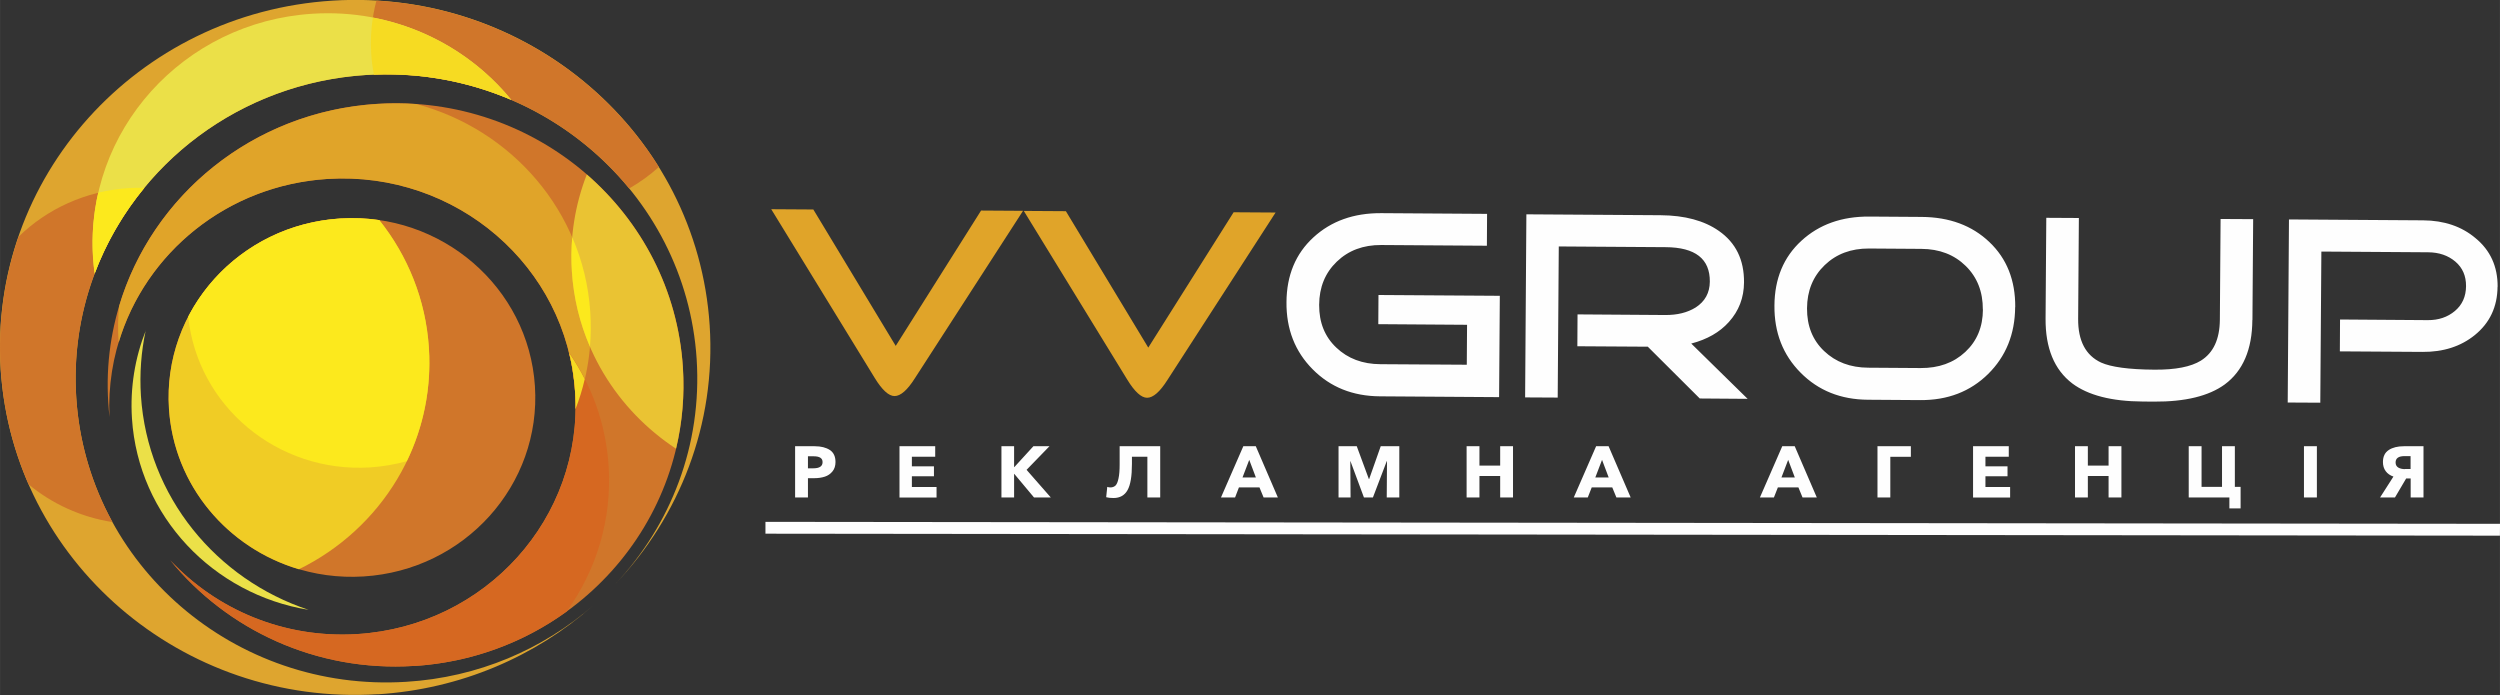 <?xml version="1.0" encoding="UTF-8"?> <svg xmlns="http://www.w3.org/2000/svg" xmlns:xlink="http://www.w3.org/1999/xlink" xml:space="preserve" width="92.689mm" height="25.768mm" version="1.1" style="shape-rendering:geometricPrecision; text-rendering:geometricPrecision; image-rendering:optimizeQuality; fill-rule:evenodd; clip-rule:evenodd" viewBox="0 0 278.55 77.44"><rect x="0" y="0" width="278.55" height="77.44" fill="#333333" stroke="none"/> <defs> <style type="text/css"> .str0 {stroke:#FEFEFE;stroke-width:0.23;stroke-miterlimit:22.926} .fil9 {fill:#FEFEFE} .fil4 {fill:#FCE91D} .fil3 {fill:#F6DB22} .fil8 {fill:#F0CC25} .fil5 {fill:#E0A429} .fil1 {fill:#D0762A} .fil7 {fill:#D66821} .fil0 {fill:#DEA52F} .fil6 {fill:#EAC333} .fil2 {fill:#EBE048} .fil10 {fill:#FEFEFE;fill-rule:nonzero} </style> </defs> <g id="Слой_x0020_1">  <g id="_3171923117360"> <g> <path class="fil0" d="M42.09 77.36c9.26,-0.58 17.58,-4.23 23.97,-9.87 -5.57,4.85 -12.78,7.99 -20.81,8.48 -19.09,1.19 -35.55,-12.99 -36.76,-31.66 -1.21,-18.67 13.28,-34.77 32.37,-35.96 19.09,-1.19 35.55,12.99 36.76,31.66 0.62,9.59 -2.89,18.49 -9.05,25.05 7.13,-7.51 11.22,-17.77 10.5,-28.81 -1.39,-21.34 -20.19,-37.54 -42.01,-36.18 -21.81,1.36 -38.38,19.76 -36.99,41.1 1.39,21.34 20.19,37.54 42.01,36.18z"></path> <path class="fil1" d="M41.66 8.32c11.39,-0.46 21.77,4.55 28.44,12.68 1.19,-0.68 2.3,-1.48 3.31,-2.39 -6.61,-10.61 -18.25,-17.78 -31.47,-18.54 -0.5,1.88 -0.71,3.87 -0.58,5.92 0.05,0.79 0.15,1.57 0.3,2.33z"></path> <path class="fil1" d="M12.52 58.16c-2.27,-4.15 -3.7,-8.83 -4.02,-13.84 -0.57,-8.8 2.34,-17.02 7.58,-23.38 -0.57,-0.01 -1.15,-0.01 -1.74,0.03 -4.82,0.3 -9.11,2.32 -12.28,5.41 -1.59,4.63 -2.32,9.63 -1.98,14.81 0.29,4.53 1.38,8.83 3.1,12.78 2.62,2.17 5.83,3.65 9.34,4.2z"></path> <path class="fil2" d="M10.54 30.49c4.59,-12.21 16.19,-21.26 30.32,-22.14 5.71,-0.36 11.19,0.67 16.1,2.77 -5.15,-6.31 -13.27,-10.15 -22.13,-9.59 -14.43,0.9 -25.38,13.07 -24.46,27.18 0.04,0.6 0.1,1.19 0.18,1.78z"></path> <path class="fil3" d="M41.66 8.32c5.43,-0.22 10.62,0.81 15.3,2.81 -3.81,-4.67 -9.25,-7.99 -15.42,-9.17 -0.2,1.31 -0.27,2.65 -0.18,4.03 0.05,0.79 0.15,1.57 0.3,2.33z"></path> <path class="fil4" d="M10.54 30.49c1.31,-3.48 3.19,-6.71 5.54,-9.56 -0.57,-0.01 -1.15,-0.01 -1.74,0.03 -1.17,0.07 -2.3,0.25 -3.4,0.51 -0.53,2.32 -0.74,4.75 -0.58,7.24 0.04,0.6 0.1,1.19 0.18,1.78z"></path> <path class="fil1" d="M46.11 74.21c17.68,-1.1 31.1,-16.01 29.98,-33.31 -1.12,-17.3 -16.37,-30.42 -34.05,-29.33 -17.68,1.1 -31.1,16.01 -29.98,33.31 0.03,0.53 0.08,1.06 0.14,1.58 -0.66,-13.82 10.13,-25.65 24.3,-26.53 14.32,-0.89 26.66,9.74 27.57,23.75 0.91,14.01 -9.96,26.08 -24.28,26.97 -8.17,0.51 -15.7,-2.74 -20.82,-8.22 6.31,7.74 16.26,12.45 27.13,11.77z"></path> <path class="fil5" d="M46.43 11.6c-1.44,-0.1 -2.91,-0.11 -4.4,-0.02 -13.86,0.86 -25.11,10.22 -28.77,22.56 -0.12,1.29 -0.14,2.61 -0.05,3.95l0.01 0.07c2.98,-9.97 12.08,-17.52 23.29,-18.22 14.32,-0.89 26.66,9.74 27.57,23.75 0.04,0.63 0.06,1.26 0.05,1.88 1.29,-3.32 1.89,-6.96 1.64,-10.74 -0.73,-11.28 -8.78,-20.4 -19.33,-23.22z"></path> <path class="fil6" d="M75.32 50c0.69,-2.91 0.97,-5.96 0.76,-9.1 -0.56,-8.59 -4.6,-16.15 -10.7,-21.46 -1.3,3.34 -1.91,7 -1.67,10.8 0.54,8.3 5.05,15.44 11.6,19.75z"></path> <path class="fil4" d="M63.76 26.44c-0.11,1.25 -0.12,2.52 -0.04,3.81 0.19,2.97 0.89,5.78 2.01,8.37 0.11,-1.25 0.12,-2.52 0.04,-3.81 -0.19,-2.97 -0.89,-5.78 -2.01,-8.37z"></path> <path class="fil7" d="M46.11 74.21c6.39,-0.4 12.22,-2.6 17.01,-6.06 3.3,-4.57 5.08,-10.23 4.69,-16.25 -0.31,-4.7 -1.9,-9.02 -4.42,-12.65 0.36,1.43 0.59,2.91 0.69,4.43 0.91,14.01 -9.96,26.08 -24.28,26.97 -8.17,0.51 -15.7,-2.74 -20.82,-8.22 6.31,7.74 16.26,12.45 27.13,11.77z"></path> <path class="fil2" d="M16.24 36.83c-1.2,3.02 -1.76,6.35 -1.54,9.8 0.71,10.93 9.09,19.6 19.68,21.32 -10.27,-3.4 -17.94,-12.6 -18.68,-23.84 -0.16,-2.5 0.03,-4.94 0.53,-7.28z"></path> <path class="fil1" d="M40.51 64.23c11.26,-0.7 19.81,-10.2 19.09,-21.21 -0.72,-11.02 -10.42,-19.38 -21.68,-18.68 -11.26,0.7 -19.81,10.2 -19.09,21.21 0.72,11.02 10.42,19.38 21.68,18.68z"></path> <path class="fil8" d="M42.27 24.53c-1.41,-0.21 -2.87,-0.27 -4.36,-0.18 -11.26,0.7 -19.81,10.2 -19.09,21.21 0.56,8.56 6.55,15.52 14.48,17.87 9.17,-4.49 15.19,-14.03 14.49,-24.68 -0.35,-5.38 -2.37,-10.27 -5.52,-14.22z"></path> <path class="fil4" d="M42.27 24.53c-1.41,-0.21 -2.87,-0.27 -4.36,-0.18 -7.49,0.47 -13.77,4.82 -16.94,10.93 1.03,9.97 9.95,17.44 20.26,16.8 1.41,-0.09 2.78,-0.33 4.09,-0.69 1.84,-3.81 2.75,-8.12 2.46,-12.63 -0.35,-5.38 -2.37,-10.27 -5.52,-14.22z"></path> <path class="fil3" d="M63.39 39.25l0 0.01c0.04,0.18 0.09,0.36 0.13,0.55l0.02 0.08c0.04,0.18 0.08,0.36 0.11,0.54l0.02 0.08c0.04,0.19 0.07,0.37 0.1,0.56l0.01 0.07c0.03,0.2 0.06,0.39 0.09,0.59l0 0.03c0.03,0.2 0.06,0.41 0.08,0.62l0 0.02c0.02,0.21 0.05,0.42 0.07,0.63l0 0.01 0 0.01c0.02,0.21 0.04,0.43 0.05,0.64 0.01,0.21 0.02,0.43 0.03,0.64l0 0.04c0.01,0.2 0.01,0.39 0.02,0.59l0 0.09 0 0.03c0,0.17 0,0.33 0,0.5 0.42,-1.08 0.77,-2.2 1.03,-3.34 -0.52,-1.03 -1.12,-2.02 -1.77,-2.97z"></path> </g> <path class="fil5" d="M113.98 23.5l-12.04 18.64c-0.84,1.33 -1.6,1.99 -2.27,1.99 -0.65,-0 -1.39,-0.68 -2.21,-2.02l-11.53 -18.8 4.69 0.03 9.18 15.2 9.51 -15.08 4.68 0.03zm28.14 0.19l-12.04 18.64c-0.84,1.33 -1.6,1.99 -2.27,1.99 -0.65,-0 -1.39,-0.68 -2.21,-2.02l-11.53 -18.8 4.69 0.03 9.18 15.2 9.51 -15.08 4.68 0.03z"></path> <path class="fil9" d="M167.01 44.25l-13.25 -0.09c-3.03,-0.02 -5.53,-1.02 -7.5,-3.01 -1.97,-1.98 -2.95,-4.48 -2.92,-7.49 0.02,-2.99 1.02,-5.39 3,-7.21 1.98,-1.82 4.5,-2.72 7.57,-2.7l11.78 0.08 -0.02 3.55 -11.78 -0.08c-1.99,-0.01 -3.64,0.6 -4.94,1.85 -1.3,1.25 -1.96,2.85 -1.97,4.82 -0.01,1.95 0.62,3.54 1.91,4.76 1.28,1.22 2.92,1.84 4.92,1.85l9.62 0.06 0.03 -4.45 -9.89 -0.07 0.02 -3.25 13.52 0.09 -0.08 11.26zm27.72 0.19l-5.34 -0.04 -5.79 -5.77 -7.85 -0.05 0.02 -3.55 9.77 0.07c1.34,0.01 2.47,-0.27 3.39,-0.84 1.04,-0.67 1.57,-1.63 1.58,-2.88 0.02,-2.54 -1.62,-3.82 -4.92,-3.84l-11.91 -0.08 -0.12 16.84 -3.63 -0.02 0.14 -20.4 14.96 0.1c2.69,0.02 4.85,0.6 6.49,1.75 1.88,1.31 2.82,3.22 2.8,5.73 -0.01,1.72 -0.58,3.19 -1.69,4.42 -1.03,1.15 -2.43,1.94 -4.19,2.4l6.28 6.16zm29.8 -10.22c-0.02,3.01 -1.03,5.49 -3.01,7.45 -1.99,1.96 -4.51,2.93 -7.56,2.91l-5.83 -0.04c-3.03,-0.02 -5.53,-1.02 -7.5,-3.01 -1.97,-1.98 -2.95,-4.48 -2.92,-7.49 0.02,-2.99 1.02,-5.39 3,-7.21 1.98,-1.82 4.5,-2.72 7.57,-2.7l5.83 0.04c3.09,0.02 5.61,0.95 7.55,2.8 1.94,1.84 2.9,4.26 2.88,7.25zm-3.6 0.27c0.01,-1.97 -0.62,-3.59 -1.9,-4.85 -1.28,-1.26 -2.93,-1.9 -4.95,-1.91l-5.83 -0.04c-1.99,-0.01 -3.64,0.6 -4.94,1.85 -1.3,1.25 -1.96,2.85 -1.97,4.82 -0.01,1.95 0.62,3.54 1.91,4.76 1.28,1.22 2.92,1.84 4.92,1.85l5.83 0.04c2.01,0.01 3.67,-0.58 4.97,-1.79 1.3,-1.21 1.96,-2.78 1.97,-4.74zm30.03 1.16c-0.02,3.29 -1.05,5.68 -3.07,7.18 -1.78,1.3 -4.41,1.94 -7.89,1.92l-1.25 -0.01c-3.48,-0.02 -6.1,-0.7 -7.86,-2.02 -2,-1.53 -2.99,-3.93 -2.97,-7.22l0.08 -11.23 3.63 0.02 -0.08 11.23c-0.02,2.45 0.84,4.08 2.56,4.88 1.12,0.5 3.09,0.77 5.92,0.79 2.36,0.02 4.09,-0.32 5.2,-1.01 1.39,-0.87 2.09,-2.38 2.11,-4.55l0.08 -11.23 3.63 0.02 -0.08 11.23zm27.32 -3.7c-0.02,2.23 -0.86,4.03 -2.54,5.39 -1.56,1.26 -3.5,1.89 -5.84,1.87l-9.19 -0.06 0.02 -3.55 9.77 0.07c1.2,0.01 2.21,-0.33 3.03,-1.02 0.82,-0.69 1.23,-1.61 1.24,-2.76 0.01,-1.15 -0.39,-2.06 -1.2,-2.75 -0.81,-0.68 -1.81,-1.02 -3.02,-1.03l-11.9 -0.08 -0.12 16.84 -3.63 -0.02 0.14 -20.4 14.96 0.1c2.34,0.02 4.28,0.68 5.82,1.98 1.66,1.36 2.48,3.17 2.47,5.42z"></path> <polygon class="fil9 str0" points="85.4,58.26 278.44,58.48 278.43,59.57 85.4,59.35 "></polygon> <path class="fil10" d="M88.59 55.43l0 -5.71 2.18 0c0.7,0 1.26,0.14 1.69,0.42 0.42,0.28 0.63,0.72 0.63,1.34 0,0.42 -0.11,0.77 -0.34,1.05 -0.23,0.28 -0.51,0.47 -0.85,0.58 -0.34,0.11 -0.73,0.17 -1.17,0.17l-0.71 0 0 2.15 -1.43 0zm1.43 -3.25l0.6 0c0.69,0 1.03,-0.23 1.03,-0.69 0,-0.44 -0.33,-0.65 -1,-0.65l-0.63 0 0 1.35zm10.2 3.25l0 -5.71 3.98 0 0 1.17 -2.6 0 0 1.07 2.46 0 0 1.11 -2.46 0 0 1.19 2.75 0 0 1.18 -4.13 0zm11.36 0l0 -5.71 1.41 0 0 2.32 0.03 0 2.12 -2.32 1.79 0 -2.55 2.63 2.7 3.08 -1.87 0 -2.2 -2.63 -0.02 0 0 2.63 -1.41 0zm12.49 0.06c-0.34,0 -0.61,-0.03 -0.82,-0.09l0.12 -1.15c0.11,0.04 0.23,0.06 0.35,0.06 0.23,0 0.41,-0.07 0.56,-0.2 0.14,-0.13 0.26,-0.4 0.34,-0.79 0.09,-0.39 0.13,-0.92 0.13,-1.58l0 -2.02 4.52 0 0 5.71 -1.43 0 0 -4.54 -1.72 0 0 0.79c0,1.37 -0.16,2.35 -0.49,2.93 -0.32,0.58 -0.85,0.88 -1.56,0.88zm11.97 -0.06l2.49 -5.71 1.39 0 2.46 5.71 -1.59 0 -0.46 -1.12 -2.29 0 -0.43 1.12 -1.56 0zm2.4 -2.23l1.49 0 -0.74 -1.96 -0.75 1.96zm10.7 2.23l0 -5.71 2.03 0 1.35 3.66 0.03 0 1.29 -3.66 2.07 0 0 5.71 -1.4 0 0.03 -4.04 -0.03 0 -1.54 4.04 -1 0 -1.5 -4.04 -0.02 0 0.03 4.04 -1.35 0zm14.27 0l0 -5.71 1.43 0 0 2.16 2.31 0 0 -2.16 1.43 0 0 5.71 -1.43 0 0 -2.39 -2.31 0 0 2.39 -1.43 0zm11.94 0l2.49 -5.71 1.39 0 2.46 5.71 -1.59 0 -0.46 -1.12 -2.29 0 -0.44 1.12 -1.56 0zm2.4 -2.23l1.49 0 -0.74 -1.96 -0.75 1.96zm18.34 2.23l2.49 -5.71 1.39 0 2.46 5.71 -1.59 0 -0.46 -1.12 -2.29 0 -0.44 1.12 -1.56 0zm2.4 -2.23l1.49 0 -0.74 -1.96 -0.75 1.96zm10.7 2.23l0 -5.71 3.72 0 0 1.18 -2.29 0 0 4.53 -1.43 0zm10.65 0l0 -5.71 3.98 0 0 1.17 -2.6 0 0 1.07 2.46 0 0 1.11 -2.46 0 0 1.19 2.75 0 0 1.18 -4.13 0zm11.36 0l0 -5.71 1.43 0 0 2.16 2.31 0 0 -2.16 1.43 0 0 5.71 -1.43 0 0 -2.39 -2.31 0 0 2.39 -1.43 0zm17.2 1.22l0 -1.22 -4.53 0 0 -5.71 1.43 0 0 4.53 2.28 0 0 -4.53 1.43 0 0 4.53 0.64 0 0 2.4 -1.26 0zm16.79 -1.22l1.49 -2.33c-0.37,-0.12 -0.66,-0.33 -0.86,-0.6 -0.21,-0.28 -0.31,-0.62 -0.31,-1.02 0,-0.61 0.22,-1.06 0.65,-1.34 0.43,-0.28 0.99,-0.42 1.69,-0.42l2.18 0 0 5.71 -1.43 0 0 -2.12 -0.5 0 -1.25 2.12 -1.65 0zm2.78 -3.17l0.62 0 0 -1.44 -0.67 0c-0.67,0 -1,0.24 -1,0.71 0,0.25 0.1,0.44 0.29,0.56 0.2,0.12 0.45,0.18 0.76,0.18zm-9.82 3.17l-1.44 0 0 -5.71 1.44 0 0 5.71z"></path> </g> </g> </svg> 